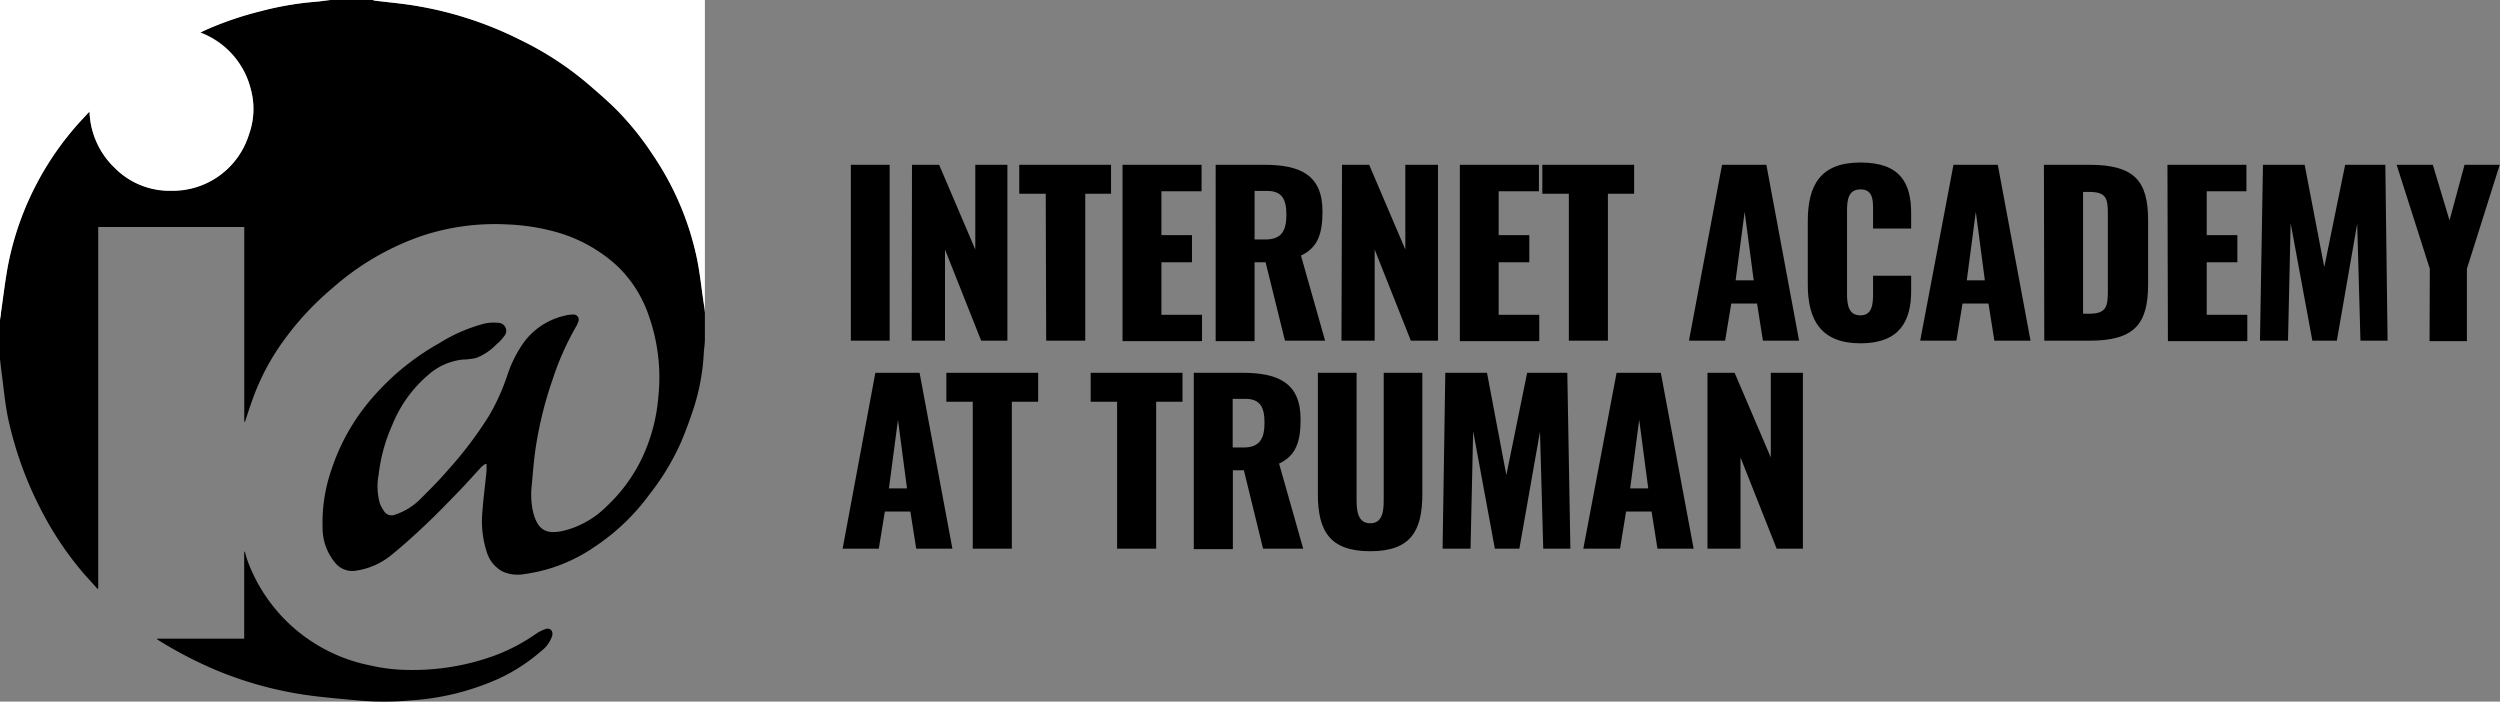 <svg xmlns="http://www.w3.org/2000/svg" viewBox="0 0 276.43 77.58"><rect x="0" y="0" width="276.43" height="77.58" fill="#808080" stroke="none"/><defs><style>.cls-1{fill:#fff;}</style></defs><g id="Layer_2" data-name="Layer 2"><g id="Layer_1-2" data-name="Layer 1"><path d="M77.94,37.54c0,.49-.09,1-.12,1.47a23.73,23.73,0,0,1-1.08,6c-.44,1.35-.92,2.68-1.49,4a27.26,27.26,0,0,1-3.44,5.66,23.69,23.69,0,0,1-6.09,5.81,17.83,17.83,0,0,1-7.77,3,4,4,0,0,1-2.4-.3,3.61,3.61,0,0,1-1.68-2,11,11,0,0,1-.52-4.69c.1-1.5.32-3,.45-4.49q0-.33,0-.66l-.11-.06c-.15.1-.29.21-.43.32-.81.87-1.6,1.77-2.42,2.62-1.32,1.36-2.63,2.73-4,4-1.14,1.08-2.31,2.13-3.53,3.12a8,8,0,0,1-4.1,1.78,2.42,2.42,0,0,1-2.14-.88,6,6,0,0,1-1.4-3.93,17.84,17.84,0,0,1,1-6.44,23,23,0,0,1,4.78-8.2,27.37,27.37,0,0,1,7.12-5.72,17.82,17.82,0,0,1,5-2.17,4.75,4.75,0,0,1,1.55-.08.88.88,0,0,1,.61,1.49,5.05,5.05,0,0,1-.87.92,6.21,6.21,0,0,1-2.21,1.47,7.79,7.79,0,0,1-1.52.18,6.86,6.86,0,0,0-3.75,1.67,14.21,14.21,0,0,0-4,5.55,18.69,18.69,0,0,0-1.51,5.48A7,7,0,0,0,42,55.66a4.6,4.6,0,0,0,.47.87,1,1,0,0,0,1.21.38,7.14,7.14,0,0,0,2.92-1.85c1-1,2-2,2.9-3.05a42.82,42.82,0,0,0,4.61-6.1,23.52,23.52,0,0,0,2-4.46A13.66,13.66,0,0,1,57.82,38a7.72,7.72,0,0,1,4.52-3.07,4.08,4.08,0,0,1,1-.15.57.57,0,0,1,.58.84,2.45,2.45,0,0,1-.24.52A30.84,30.84,0,0,0,61.09,42a42,42,0,0,0-1.79,7.08c-.25,1.51-.36,3-.5,4.56a8.79,8.79,0,0,0,.15,3c.52,2,1.46,2.44,3.22,2.08A10.1,10.1,0,0,0,67.06,56a17.74,17.74,0,0,0,4-5.5,19.55,19.55,0,0,0,1.73-6.57,20.54,20.54,0,0,0-1.08-9.1,13.63,13.63,0,0,0-3.43-5.39,16.51,16.51,0,0,0-6.92-3.82,23.19,23.19,0,0,0-5.17-.8,25.64,25.64,0,0,0-9.6,1.28,29.33,29.33,0,0,0-9.8,5.73,32.17,32.17,0,0,0-5.42,5.82,25.74,25.74,0,0,0-3.14,5.7c-.39,1-.72,2-1.07,3.07a.52.52,0,0,1-.15.27V25.1H10.86v40l-.09,0c-.44-.49-.89-1-1.32-1.46a36.1,36.1,0,0,1-4.87-7.19A40.47,40.47,0,0,1,.88,46.18C.53,44.47.39,42.71.15,41L0,39.7V35.39c0-.26.06-.52.1-.78.26-1.78.47-3.58.8-5.34a32.54,32.54,0,0,1,2.72-8.09A33.24,33.24,0,0,1,9,13.28l.89-1a9,9,0,0,0,2.78,6.24,8.5,8.5,0,0,0,6.24,2.54,8.85,8.85,0,0,0,8.63-6.23,8.31,8.31,0,0,0,.17-5.1,9.06,9.06,0,0,0-5.56-6.16l.4-.2a36.93,36.93,0,0,1,6.3-2.17,34.73,34.73,0,0,1,6.07-1C35.46.15,36,.06,36.54,0h4.7a.68.68,0,0,0,.2.07c1.47.18,3,.32,4.41.55a40.45,40.45,0,0,1,11.69,3.8A35.26,35.26,0,0,1,64.91,9.2c1.22,1.05,2.45,2.1,3.57,3.26a32.19,32.19,0,0,1,3.71,4.68,32.26,32.26,0,0,1,4.86,11.39c.32,1.6.5,3.23.74,4.85.06.41.1.83.15,1.24Z"/><path class="cls-1" d="M36.54,0c-.54.06-1.08.15-1.62.19a34.73,34.73,0,0,0-6.07,1.05,36.93,36.93,0,0,0-6.3,2.17l-.4.2A9,9,0,0,1,27.7,9.77a8.31,8.31,0,0,1-.17,5.1,8.83,8.83,0,0,1-8.62,6.23,8.52,8.52,0,0,1-6.23-2.53A9,9,0,0,1,9.9,12.34L9,13.3a32.91,32.91,0,0,0-8.11,16C.57,31,.36,32.83.1,34.62c0,.26-.07.52-.1.78V0Z"/><path class="cls-1" d="M77.94,34.62c0-.42-.09-.83-.15-1.25-.24-1.6-.4-3.25-.74-4.84A32.06,32.06,0,0,0,72.2,17.14a32.19,32.19,0,0,0-3.71-4.68c-1.12-1.16-2.35-2.21-3.57-3.26a35,35,0,0,0-7.37-4.78A40.28,40.28,0,0,0,45.84.62C44.38.38,42.9.25,41.43.07a.68.68,0,0,1-.2-.07H77.94Z"/><path d="M17.37,70.62H27V61h.07c.1.32.18.64.3,1A18.22,18.22,0,0,0,40.9,73.57a19.78,19.78,0,0,0,4.6.51,26.3,26.3,0,0,0,9.21-1.6,20.45,20.45,0,0,0,4.49-2.35,4.42,4.42,0,0,1,1.1-.57c.54-.18.9.2.75.76A3.5,3.5,0,0,1,59.83,72a19.71,19.71,0,0,1-4.75,3.07,28.14,28.14,0,0,1-9.74,2.38,32,32,0,0,1-5.71,0c-2-.18-3.94-.34-5.9-.62a41.53,41.53,0,0,1-9.3-2.51A45.35,45.35,0,0,1,17.86,71c-.18-.1-.34-.22-.51-.33Z"/><path d="M94.08,18.22h4.29V37.67H94.08Z"/><path d="M100.84,18.22h3l4,9.37V18.22h3.55V37.67h-2.9l-4-10.08V37.67h-3.68Z"/><path d="M115.63,21.42H112.7v-3.2h10.15v3.2H120V37.67h-4.32Z"/><path d="M124.12,18.22h8.74v2.93h-4.44V26h3.38v3h-3.38v5.81h4.49v2.91h-8.79Z"/><path d="M134.42,18.22h5.35c3.91,0,6.46,1.06,6.46,5.14,0,2.4-.46,4-2.38,4.9l2.67,9.41h-4.44L139.94,29h-1.22v8.72h-4.3Zm5.5,8.26c1.8,0,2.32-1,2.32-2.73s-.5-2.64-2.13-2.64h-1.39v5.37Z"/><path d="M148.39,18.22h3l4,9.37V18.22H159V37.67H156l-4-10.08V37.67h-3.67Z"/><path d="M161.42,18.22h8.74v2.93h-4.45V26h3.39v3h-3.39v5.81h4.49v2.91h-8.78Z"/><path d="M173.47,21.42h-2.93v-3.2h10.15v3.2h-2.9V37.67h-4.32Z"/><path d="M190.41,18.22h4.9l3.62,19.45h-4l-.65-4.11h-2.85l-.68,4.11h-4ZM193.91,31l-1-7.58-1,7.58Z"/><path d="M199.89,31.47v-7c0-4,1.39-6.5,5.83-6.5s5.6,2.31,5.6,5.62v1.68h-4.21v-2c0-1.12,0-2.33-1.39-2.33s-1.49,1.23-1.49,2.4v9.15c0,1.32.22,2.38,1.49,2.38s1.39-1.2,1.39-2.38v-2h4.21v1.68c0,3.31-1.25,5.79-5.6,5.79S199.89,35.41,199.89,31.47Z"/><path d="M216,18.22h4.9l3.62,19.45h-4l-.65-4.11H217l-.68,4.11h-4ZM219.47,31l-1-7.58-1,7.58Z"/><path d="M226,18.22H231c5.06,0,6.52,1.83,6.52,6.15v7.06c0,4.36-1.46,6.24-6.48,6.24h-5Zm5,16.47c1.95,0,2.07-.84,2.07-2.59V23.62c0-1.7-.19-2.4-2.09-2.4h-.65V34.69Z"/><path d="M239.66,18.22h8.73v2.93H244V26h3.39v3H244v5.81h4.49v2.91h-8.78Z"/><path d="M250.22,18.22h4.61L257,29.53l2.31-11.31h4.44L264,37.67H261l-.36-12.94-2.25,12.94h-2.71l-2.4-13-.29,13h-3.1Z"/><path d="M268.67,29.72,265,18.22h4l1.85,6.15,1.66-6.15h3.89l-3.63,11.5v8h-4.13Z"/><path d="M96.79,41.22h4.89l3.63,19.45h-4l-.65-4.11H97.84l-.67,4.11h-4ZM100.29,54l-1-7.58-1,7.58Z"/><path d="M107.56,44.42h-2.92v-3.2h10.15v3.2h-2.91V60.67h-4.32Z"/><path d="M123.52,44.42H120.6v-3.2h10.15v3.2h-2.91V60.67h-4.32Z"/><path d="M132,41.22h5.35c3.91,0,6.46,1.06,6.46,5.14,0,2.4-.46,4-2.38,4.9l2.67,9.41h-4.44L137.54,52h-1.22v8.72H132Zm5.5,8.26c1.8,0,2.32-1,2.32-2.74s-.5-2.64-2.13-2.64h-1.39v5.38Z"/><path d="M145.72,54.64V41.22H150V55.29c0,1.22.15,2.57,1.51,2.57S153,56.51,153,55.29V41.22h4.27V54.64c0,4.08-1.29,6.31-5.76,6.31S145.72,58.72,145.72,54.64Z"/><path d="M159.81,41.22h4.61l2.14,11.31,2.3-11.31h4.44l.34,19.45h-3l-.36-12.94L168,60.67h-2.71l-2.4-13-.29,13h-3.09Z"/><path d="M178.75,41.22h4.89l3.63,19.45h-4l-.65-4.11H179.8l-.67,4.11h-4.06ZM182.25,54l-1-7.58-1,7.58Z"/><path d="M188.8,41.22h3l4,9.36V41.22h3.55V60.67h-2.9l-4-10.09V60.67H188.8Z"/></g></g></svg>